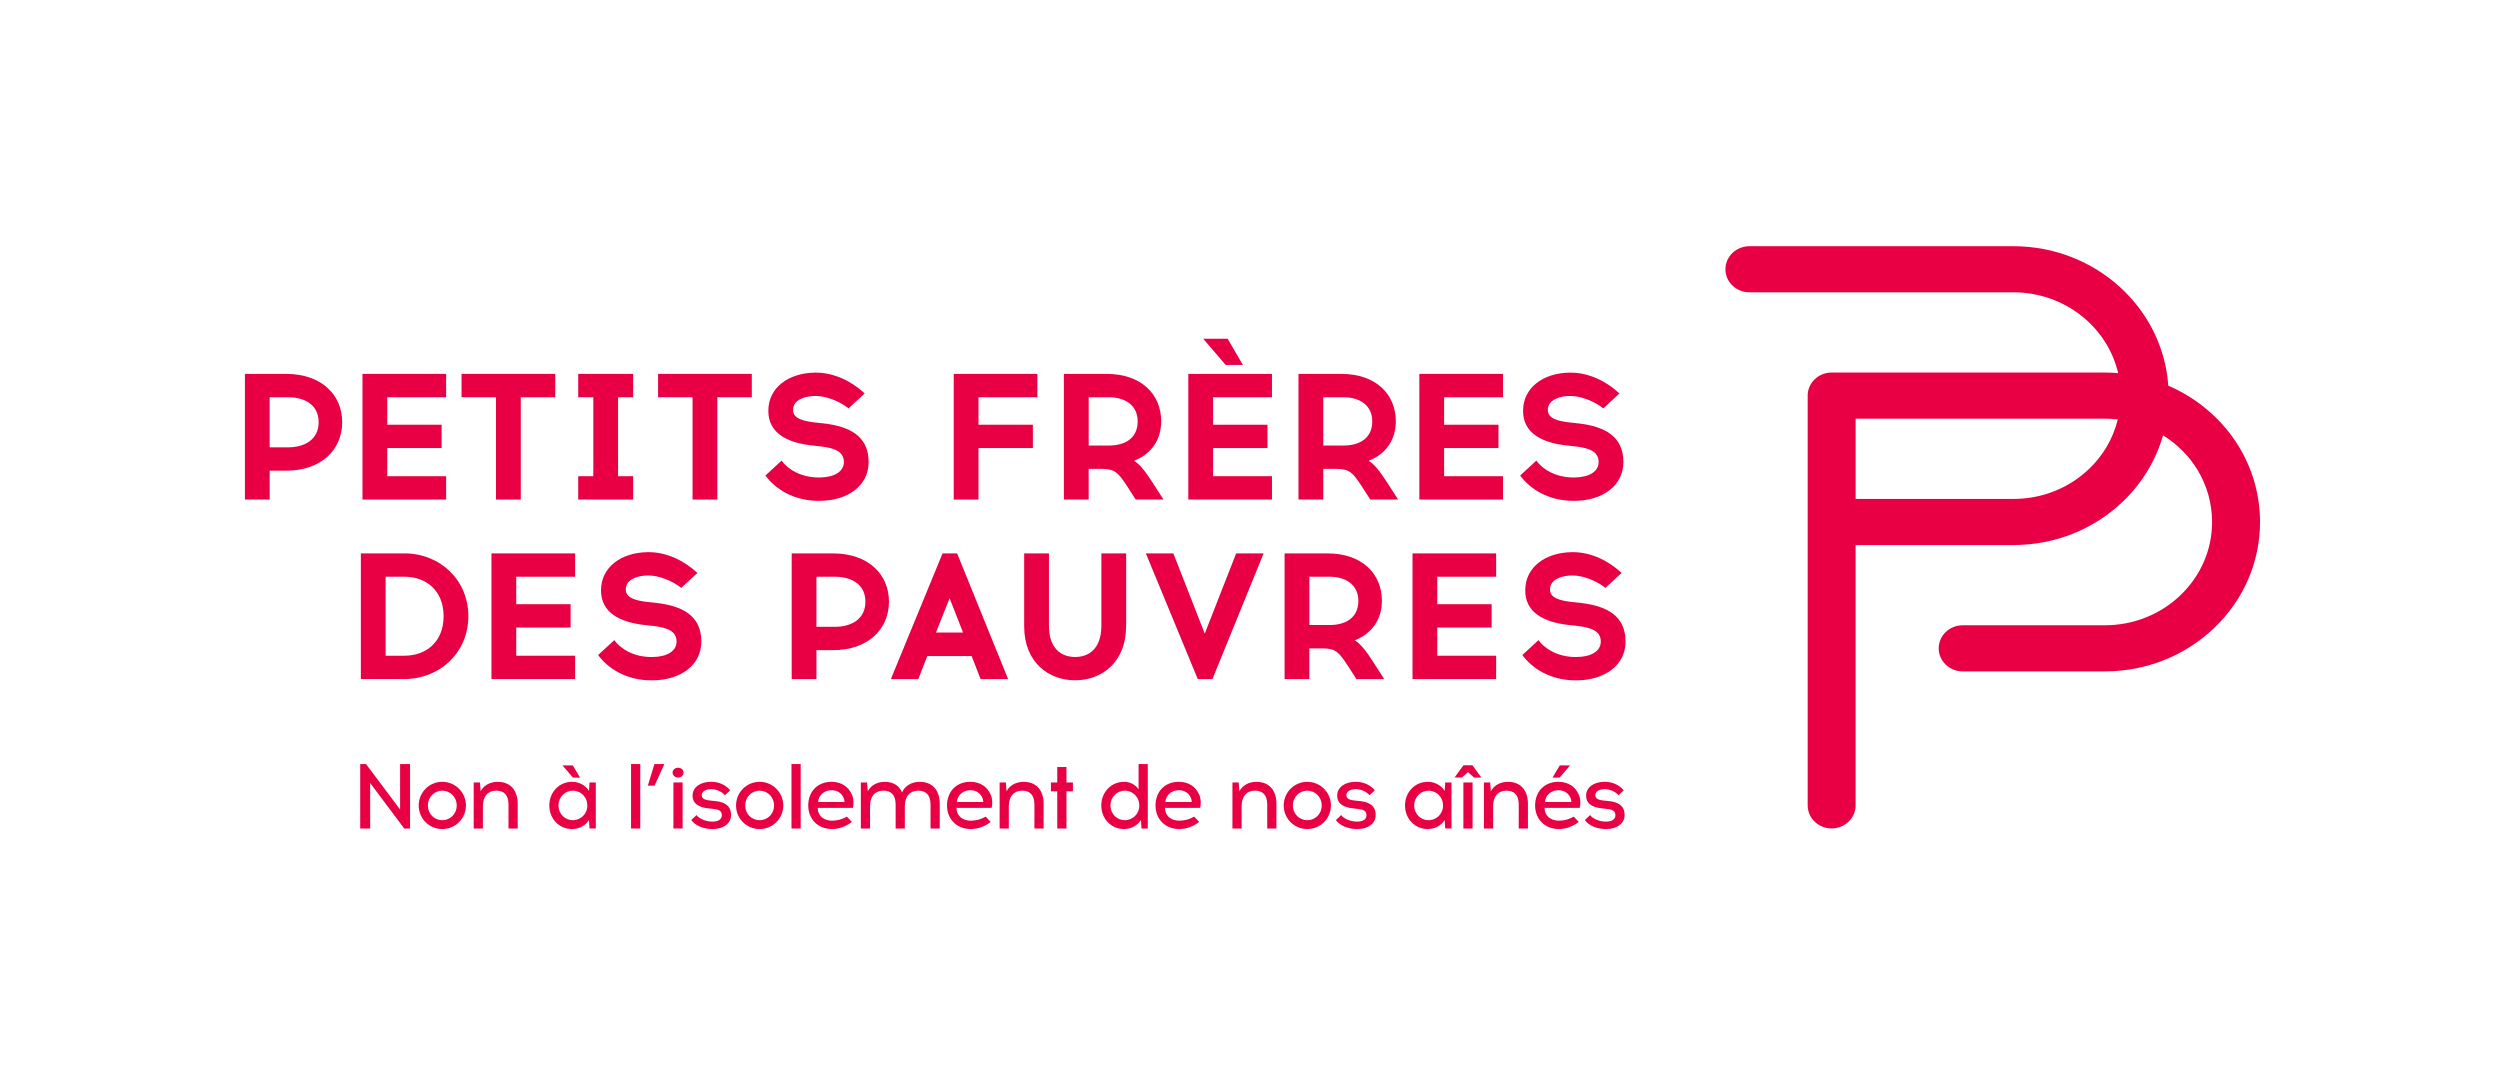 <?xml version="1.0" encoding="UTF-8"?><svg id="LOGO" xmlns="http://www.w3.org/2000/svg" viewBox="0 0 972.77 416.89"><path d="M819.62,174.03c-1.82,3.03-4.07,5.85-6.65,8.34-7.9,7.59-18.4,11.77-29.55,11.77h-61.38v-31.23h96.93c1.71,0,3.4.11,5.08.31-.93,3.78-2.4,7.43-4.43,10.8M843.7,150.1c-2.07-30.27-28.31-54.3-60.28-54.3h-102.71c-5.15,0-9.33,4.02-9.33,8.97s4.18,8.97,9.33,8.97h102.71c19.91,0,36.61,13.48,40.77,31.45-1.73-.14-3.47-.23-5.22-.23h-106.26c-5.15,0-9.33,4.02-9.33,8.97v159.45c0,4.95,4.17,8.97,9.33,8.97s9.32-4.02,9.32-8.97v-101.3h61.38c16.13,0,31.31-6.04,42.75-17.04,3.74-3.61,6.96-7.66,9.6-12.05,2.57-4.28,4.54-8.86,5.9-13.6,5.47,3.4,10.14,8.02,13.5,13.6,3.65,6.08,5.58,13.03,5.58,20.11,0,10.73-4.35,20.83-12.23,28.43-7.9,7.59-18.4,11.77-29.55,11.77h-55.27c-5.15,0-9.33,4.02-9.33,8.97s4.17,8.97,9.33,8.97h55.27c16.13,0,31.31-6.04,42.74-17.03,11.41-10.99,17.69-25.59,17.69-41.12,0-10.22-2.79-20.28-8.09-29.09-6.45-10.71-16.21-19-27.61-23.93" fill="#e90044"/><path d="M111.36,145.49c13.69,0,21.79,8.1,21.79,18.79s-8.1,18.86-21.79,18.86h-6.42v11.24h-9.64v-48.89h16.06ZM112.12,174.06c6.22,0,11.87-2.86,11.87-9.78s-5.66-9.71-11.87-9.71h-7.19v19.49h7.19Z" fill="#e90044"/><path d="M171.84,165.26v9.08h-21.16v10.96h22.91v9.08h-32.55v-48.89h32.55v9.08h-22.91v10.69h21.16Z" fill="#e90044"/><path d="M202.64,194.38h-9.64v-39.81h-13.41v-9.08h36.46v9.08h-13.41v39.81Z" fill="#e90044"/><path d="M246.36,185.3v9.08h-21.37v-9.08h5.87v-30.73h-5.87v-9.08h21.37v9.08h-5.87v30.73h5.87Z" fill="#e90044"/><path d="M279.12,194.38h-9.64v-39.81h-13.41v-9.08h36.46v9.08h-13.41v39.81Z" fill="#e90044"/><path d="M317.6,145c6.91,0,13.83,3.35,18.86,8.1l-6.29,5.8c-3.63-2.93-9.01-4.82-12.57-4.82h-.56c-3.21,0-8.45,1.19-8.45,5.45,0,3.28,3.77,4.26,8.17,4.82l3.91.42c9.92,1.19,17.32,4.89,17.32,15.02,0,9.29-8.17,15.02-19,15.09h-.42c-9.78,0-16.9-4.61-20.74-9.85l6.29-5.8c2.17,3.07,7.19,6.56,14.46,6.56h.42c5.66-.07,9.36-2.3,9.36-6.01,0-4.26-3.98-5.45-9.01-6.08l-3.84-.42c-9.36-1.12-16.55-4.82-16.55-13.41,0-9.15,7.96-14.74,18.09-14.88h.56Z" fill="#e90044"/><path d="M401.9,165.26v9.08h-21.16v20.04h-9.64v-48.89h32.55v9.08h-22.91v10.69h21.16Z" fill="#e90044"/><path d="M430.6,145.49c13.69,0,21.23,8.1,21.23,18.44,0,7.26-3.91,12.78-10.55,15.36,2.09,1.33,4.26,3.84,7.26,8.59l4.19,6.5h-10.82l-3.14-4.89c-3.77-5.8-4.96-6.91-9.78-7.05h-5.38v11.94h-9.64v-48.89h16.62ZM423.62,173.36h7.89c6.29,0,11.17-2.86,11.17-9.43,0-6.22-4.89-9.36-11.17-9.36h-7.89v18.79Z" fill="#e90044"/><path d="M472.02,154.57v10.69h21.16v9.08h-21.16v10.96h22.91v9.08h-32.55v-48.89h32.55v9.08h-22.91ZM476.91,142l-8.73-10.2h9.5l5.94,10.2h-6.71Z" fill="#e90044"/><path d="M521.89,145.49c13.69,0,21.23,8.1,21.23,18.44,0,7.26-3.91,12.78-10.55,15.36,2.09,1.33,4.26,3.84,7.26,8.59l4.19,6.5h-10.83l-3.14-4.89c-3.77-5.8-4.96-6.91-9.78-7.05h-5.38v11.94h-9.64v-48.89h16.62ZM514.9,173.36h7.89c6.29,0,11.17-2.86,11.17-9.43,0-6.22-4.89-9.36-11.17-9.36h-7.89v18.79Z" fill="#e90044"/><path d="M583.07,165.26v9.08h-21.16v10.96h22.91v9.08h-32.54v-48.89h32.54v9.08h-22.91v10.69h21.16Z" fill="#e90044"/><path d="M611.28,145c6.91,0,13.83,3.35,18.86,8.1l-6.29,5.8c-3.63-2.93-9.01-4.82-12.57-4.82h-.56c-3.21,0-8.45,1.19-8.45,5.45,0,3.28,3.77,4.26,8.17,4.82l3.91.42c9.92,1.19,17.32,4.89,17.32,15.02,0,9.29-8.17,15.02-19,15.09h-.42c-9.78,0-16.9-4.61-20.74-9.85l6.29-5.8c2.17,3.07,7.19,6.56,14.46,6.56h.42c5.66-.07,9.36-2.3,9.36-6.01,0-4.26-3.98-5.45-9.01-6.08l-3.84-.42c-9.36-1.12-16.55-4.82-16.55-13.41,0-9.15,7.96-14.74,18.09-14.88h.56Z" fill="#e90044"/><path d="M157.38,215.33c13.76,0,24.86,10.27,24.86,24.44s-11.1,24.44-24.86,24.44h-16.97v-48.89h16.97ZM157.38,255.14c8.52,0,15.23-5.45,15.23-15.36s-6.7-15.37-15.23-15.37h-7.33v30.73h7.33Z" fill="#e90044"/><path d="M222.03,235.1v9.08h-21.16v10.96h22.91v9.08h-32.55v-48.89h32.55v9.08h-22.91v10.69h21.16Z" fill="#e90044"/><path d="M252.5,214.85c6.91,0,13.83,3.35,18.86,8.1l-6.29,5.8c-3.63-2.93-9.01-4.82-12.57-4.82h-.56c-3.21,0-8.45,1.19-8.45,5.45,0,3.28,3.77,4.26,8.17,4.82l3.91.42c9.92,1.19,17.32,4.89,17.32,15.02,0,9.29-8.17,15.02-19,15.09h-.42c-9.78,0-16.9-4.61-20.74-9.85l6.29-5.8c2.17,3.07,7.19,6.57,14.46,6.57h.42c5.66-.07,9.36-2.3,9.36-6.01,0-4.26-3.98-5.45-9.01-6.08l-3.84-.42c-9.36-1.12-16.55-4.82-16.55-13.41,0-9.15,7.96-14.74,18.09-14.88h.56Z" fill="#e90044"/><path d="M324.11,215.33c13.69,0,21.79,8.1,21.79,18.79s-8.1,18.86-21.79,18.86h-6.42v11.24h-9.64v-48.89h16.06ZM324.87,243.9c6.22,0,11.87-2.86,11.87-9.78s-5.66-9.71-11.87-9.71h-7.19v19.49h7.19Z" fill="#e90044"/><path d="M357.34,264.22h-10.69l20.11-48.89h5.66l19.83,48.89h-10.69l-3.49-8.94h-17.25l-3.49,8.94ZM364.19,246.13h10.55l-5.24-13.34-5.31,13.34Z" fill="#e90044"/><path d="M438.17,243.69c0,14.11-9.57,21.02-19.83,21.02s-19.83-6.91-19.83-21.02v-28.35h9.64v28.15c0,9.15,5.1,12.15,10.2,12.15s10.2-3,10.2-12.15v-28.15h9.64v28.35Z" fill="#e90044"/><path d="M466.05,264.22l-20.18-48.89h10.69l12.22,31.22,12.22-31.22h10.68l-19.9,48.89h-5.73Z" fill="#e90044"/><path d="M516.48,215.33c13.69,0,21.23,8.1,21.23,18.44,0,7.26-3.91,12.78-10.55,15.37,2.09,1.33,4.26,3.84,7.26,8.59l4.19,6.5h-10.83l-3.14-4.89c-3.77-5.8-4.96-6.91-9.78-7.05h-5.38v11.94h-9.64v-48.89h16.62ZM509.49,243.2h7.89c6.29,0,11.17-2.86,11.17-9.43,0-6.22-4.89-9.36-11.17-9.36h-7.89v18.79Z" fill="#e90044"/><path d="M580.41,235.1v9.08h-21.16v10.96h22.91v9.08h-32.54v-48.89h32.54v9.08h-22.91v10.69h21.16Z" fill="#e90044"/><path d="M612.12,214.85c6.91,0,13.83,3.35,18.86,8.1l-6.29,5.8c-3.63-2.93-9.01-4.82-12.57-4.82h-.56c-3.21,0-8.45,1.19-8.45,5.45,0,3.28,3.77,4.26,8.17,4.82l3.91.42c9.92,1.19,17.32,4.89,17.32,15.02,0,9.29-8.17,15.02-19,15.09h-.42c-9.78,0-16.9-4.61-20.74-9.85l6.29-5.8c2.17,3.07,7.19,6.57,14.46,6.57h.42c5.66-.07,9.36-2.3,9.36-6.01,0-4.26-3.98-5.45-9.01-6.08l-3.84-.42c-9.36-1.12-16.55-4.82-16.55-13.41,0-9.15,7.96-14.74,18.09-14.88h.56Z" fill="#e90044"/><path d="M157.29,322.38l-13.26-17.7v17.7h-3.87v-25.08h2.26l13.26,17.7v-17.7h3.87v25.08h-2.26Z" fill="#e90044"/><path d="M181.3,313.42c0,5.09-4.12,9.17-9.21,9.17s-9.17-4.08-9.17-9.17,4.08-9.21,9.17-9.21,9.21,4.12,9.21,9.21ZM166.5,313.42c0,3.4,2.62,5.73,5.59,5.73s5.62-2.33,5.62-5.73-2.65-5.77-5.62-5.77-5.59,2.37-5.59,5.77Z" fill="#e90044"/><path d="M201.44,312.85v9.53h-3.58v-9.35c0-3.8-1.86-5.38-4.77-5.38-3.15,0-5.19,2.08-5.19,6.06v8.67h-3.58v-17.91h2.44l.25,3.44c1.33-2.54,3.94-3.69,6.63-3.69,5.02,0,7.81,3.33,7.81,8.63Z" fill="#e90044"/><path d="M229.39,322.38l-.21-3.3c-1.33,2.11-3.76,3.51-6.59,3.51-5.09,0-8.85-4.08-8.85-9.17s3.76-9.21,8.85-9.21c2.83,0,5.27,1.43,6.59,3.55l.21-3.3h2.44v17.91h-2.44ZM228.53,313.42c0-3.4-2.65-5.77-5.62-5.77s-5.59,2.37-5.59,5.77,2.62,5.73,5.59,5.73,5.62-2.33,5.62-5.73ZM225.7,302.56h-2.76l-4.08-4.73h4.01l2.83,4.73Z" fill="#e90044"/><path d="M245.55,297.3h3.58v25.08h-3.58v-25.08Z" fill="#e90044"/><path d="M254.69,305.72h-2.62l2.58-8.42h3.87l-3.83,8.42Z" fill="#e90044"/><path d="M261.71,300.63c0-1.08.93-1.9,2.15-1.9s2.11.82,2.11,1.9-.93,1.93-2.11,1.93-2.15-.86-2.15-1.93ZM262.03,304.46h3.58v17.91h-3.58v-17.91Z" fill="#e90044"/><path d="M276.87,304.21c2.79,0,5.7,1.29,7.24,3.33l-2.04,1.9c-1.18-1.47-3.51-2.37-5.16-2.37h-.29c-2.04.04-3.55.86-3.55,2.33,0,1.15.72,1.86,3.4,2.11l1.65.18c3.33.29,6.34,1.5,6.34,5.45,0,3.19-2.87,5.45-7.09,5.45h-.21c-3.44,0-6.77-1.4-8.17-3.51l2.04-1.93c1.04,1.47,3.69,2.54,6.09,2.54h.14c2.01,0,3.62-.75,3.62-2.44,0-1.93-1.47-2.29-3.48-2.51l-1.54-.18c-4.3-.39-6.38-2.08-6.38-4.94,0-3.44,3.19-5.37,7.02-5.41h.36Z" fill="#e90044"/><path d="M304.78,313.42c0,5.09-4.12,9.17-9.21,9.17s-9.17-4.08-9.17-9.17,4.08-9.21,9.17-9.21,9.21,4.12,9.21,9.21ZM289.98,313.42c0,3.4,2.62,5.73,5.59,5.73s5.62-2.33,5.62-5.73-2.65-5.77-5.62-5.77-5.59,2.37-5.59,5.77Z" fill="#e90044"/><path d="M307.97,297.3h3.58v25.08h-3.58v-25.08Z" fill="#e90044"/><path d="M331.51,309.26c.68,1.5.75,3.73.32,5.09h-13.65c0,3.15,2.4,4.98,5.59,4.98,2.08,0,4.08-.57,5.77-1.58l1.93,2.08c-1.97,1.5-4.59,2.76-7.7,2.76-5.52,0-9.28-3.87-9.28-9.17s3.51-9.21,9.06-9.21c3.87,0,6.63,1.94,7.95,5.05ZM318.33,312.06h10.28c0-.54-.14-1.22-.43-1.76-.75-1.65-2.36-2.83-4.59-2.83-3.04,0-5.12,2.15-5.27,4.59Z" fill="#e90044"/><path d="M365.66,312.85v9.53h-3.58v-9.35c0-3.8-1.9-5.38-4.77-5.38-3.19,0-5.23,2.08-5.23,6.06v8.67h-3.58v-9.35c0-3.8-1.86-5.38-4.77-5.38-3.15,0-5.19,2.08-5.19,6.06v8.67h-3.58v-17.91h2.44l.25,3.44c1.33-2.54,3.94-3.69,6.63-3.69,3.26,0,5.66,1.47,6.7,4.16,1.22-2.83,3.98-4.16,6.88-4.16,5.02,0,7.81,3.33,7.81,8.63Z" fill="#e90044"/><path d="M385.51,309.26c.68,1.5.75,3.73.32,5.09h-13.65c0,3.15,2.4,4.98,5.59,4.98,2.08,0,4.08-.57,5.77-1.58l1.93,2.08c-1.97,1.5-4.59,2.76-7.7,2.76-5.52,0-9.28-3.87-9.28-9.17s3.51-9.21,9.06-9.21c3.87,0,6.63,1.94,7.95,5.05ZM372.33,312.06h10.28c0-.54-.14-1.22-.43-1.76-.75-1.65-2.36-2.83-4.59-2.83-3.04,0-5.12,2.15-5.27,4.59Z" fill="#e90044"/><path d="M406.08,312.85v9.53h-3.58v-9.35c0-3.8-1.86-5.38-4.77-5.38-3.15,0-5.19,2.08-5.19,6.06v8.67h-3.58v-17.91h2.44l.25,3.44c1.33-2.54,3.94-3.69,6.63-3.69,5.02,0,7.81,3.33,7.81,8.63Z" fill="#e90044"/><path d="M414.97,322.38h-3.58v-14.47h-2.47v-3.44h2.47v-6.02h3.58v6.02h2.51v3.44h-2.51v14.47Z" fill="#e90044"/><path d="M444.17,322.38l-.21-3.3c-1.33,2.11-3.76,3.51-6.59,3.51-5.09,0-8.85-4.08-8.85-9.17s3.76-9.21,8.85-9.21c2.4,0,4.51,1.18,5.66,2.94v-9.85h3.58v25.08h-2.44ZM443.31,313.42c0-3.4-2.65-5.77-5.62-5.77s-5.59,2.37-5.59,5.77,2.62,5.73,5.59,5.73,5.62-2.33,5.62-5.73Z" fill="#e90044"/><path d="M466.64,309.26c.68,1.5.75,3.73.32,5.09h-13.65c0,3.15,2.4,4.98,5.59,4.98,2.08,0,4.08-.57,5.77-1.58l1.93,2.08c-1.97,1.5-4.59,2.76-7.7,2.76-5.52,0-9.28-3.87-9.28-9.17s3.51-9.21,9.06-9.21c3.87,0,6.63,1.94,7.95,5.05ZM453.45,312.06h10.28c0-.54-.14-1.22-.43-1.76-.75-1.65-2.36-2.83-4.59-2.83-3.04,0-5.12,2.15-5.27,4.59Z" fill="#e90044"/><path d="M496.67,312.85v9.53h-3.58v-9.35c0-3.8-1.86-5.38-4.76-5.38-3.15,0-5.2,2.08-5.2,6.06v8.67h-3.58v-17.91h2.44l.25,3.44c1.33-2.54,3.94-3.69,6.63-3.69,5.02,0,7.81,3.33,7.81,8.63Z" fill="#e90044"/><path d="M517.88,313.42c0,5.09-4.12,9.17-9.21,9.17s-9.17-4.08-9.17-9.17,4.08-9.21,9.17-9.21,9.21,4.12,9.21,9.21ZM503.08,313.42c0,3.4,2.62,5.73,5.59,5.73s5.62-2.33,5.62-5.73-2.65-5.77-5.62-5.77-5.59,2.37-5.59,5.77Z" fill="#e90044"/><path d="M527.7,304.21c2.79,0,5.7,1.29,7.24,3.33l-2.04,1.9c-1.18-1.47-3.51-2.37-5.16-2.37h-.29c-2.04.04-3.55.86-3.55,2.33,0,1.15.72,1.86,3.4,2.11l1.65.18c3.33.29,6.34,1.5,6.34,5.45,0,3.19-2.87,5.45-7.09,5.45h-.21c-3.44,0-6.77-1.4-8.17-3.51l2.04-1.93c1.04,1.47,3.69,2.54,6.09,2.54h.14c2.01,0,3.62-.75,3.62-2.44,0-1.93-1.47-2.29-3.48-2.51l-1.54-.18c-4.3-.39-6.38-2.08-6.38-4.94,0-3.44,3.19-5.37,7.02-5.41h.36Z" fill="#e90044"/><path d="M562.35,322.38l-.21-3.3c-1.33,2.11-3.76,3.51-6.59,3.51-5.09,0-8.85-4.08-8.85-9.17s3.76-9.21,8.85-9.21c2.83,0,5.27,1.43,6.59,3.55l.21-3.3h2.44v17.91h-2.44ZM561.49,313.42c0-3.4-2.65-5.77-5.62-5.77s-5.59,2.37-5.59,5.77,2.62,5.73,5.59,5.73,5.62-2.33,5.62-5.73Z" fill="#e90044"/><path d="M576.4,302.56h-2.83l-2.36-2.11-2.4,2.08h-2.83l3.47-4.76h3.48l3.48,4.8ZM569.41,322.38v-17.91h3.58v17.91h-3.58Z" fill="#e90044"/><path d="M594.53,312.85v9.53h-3.58v-9.35c0-3.8-1.86-5.38-4.76-5.38-3.15,0-5.2,2.08-5.2,6.06v8.67h-3.58v-17.91h2.44l.25,3.44c1.33-2.54,3.94-3.69,6.63-3.69,5.02,0,7.81,3.33,7.81,8.63Z" fill="#e90044"/><path d="M614.34,309.26c.68,1.5.75,3.73.32,5.09h-13.65c0,3.15,2.4,4.98,5.59,4.98,2.08,0,4.08-.57,5.77-1.58l1.93,2.08c-1.97,1.5-4.59,2.76-7.7,2.76-5.52,0-9.28-3.87-9.28-9.17s3.51-9.21,9.06-9.21c3.87,0,6.63,1.94,7.95,5.05ZM601.16,312.06h10.28c0-.54-.14-1.22-.43-1.76-.75-1.65-2.36-2.83-4.59-2.83-3.04,0-5.12,2.15-5.27,4.59ZM604.09,302.56l2.83-4.73h4.01l-4.08,4.73h-2.76Z" fill="#e90044"/><path d="M624.56,304.21c2.79,0,5.7,1.29,7.24,3.33l-2.04,1.9c-1.18-1.47-3.51-2.37-5.16-2.37h-.29c-2.04.04-3.55.86-3.55,2.33,0,1.15.72,1.86,3.4,2.11l1.65.18c3.33.29,6.34,1.5,6.34,5.45,0,3.19-2.87,5.45-7.09,5.45h-.21c-3.44,0-6.77-1.4-8.17-3.51l2.04-1.93c1.04,1.47,3.69,2.54,6.09,2.54h.14c2.01,0,3.62-.75,3.62-2.44,0-1.93-1.47-2.29-3.48-2.51l-1.54-.18c-4.3-.39-6.38-2.08-6.38-4.94,0-3.44,3.19-5.37,7.02-5.41h.36Z" fill="#e90044"/></svg>